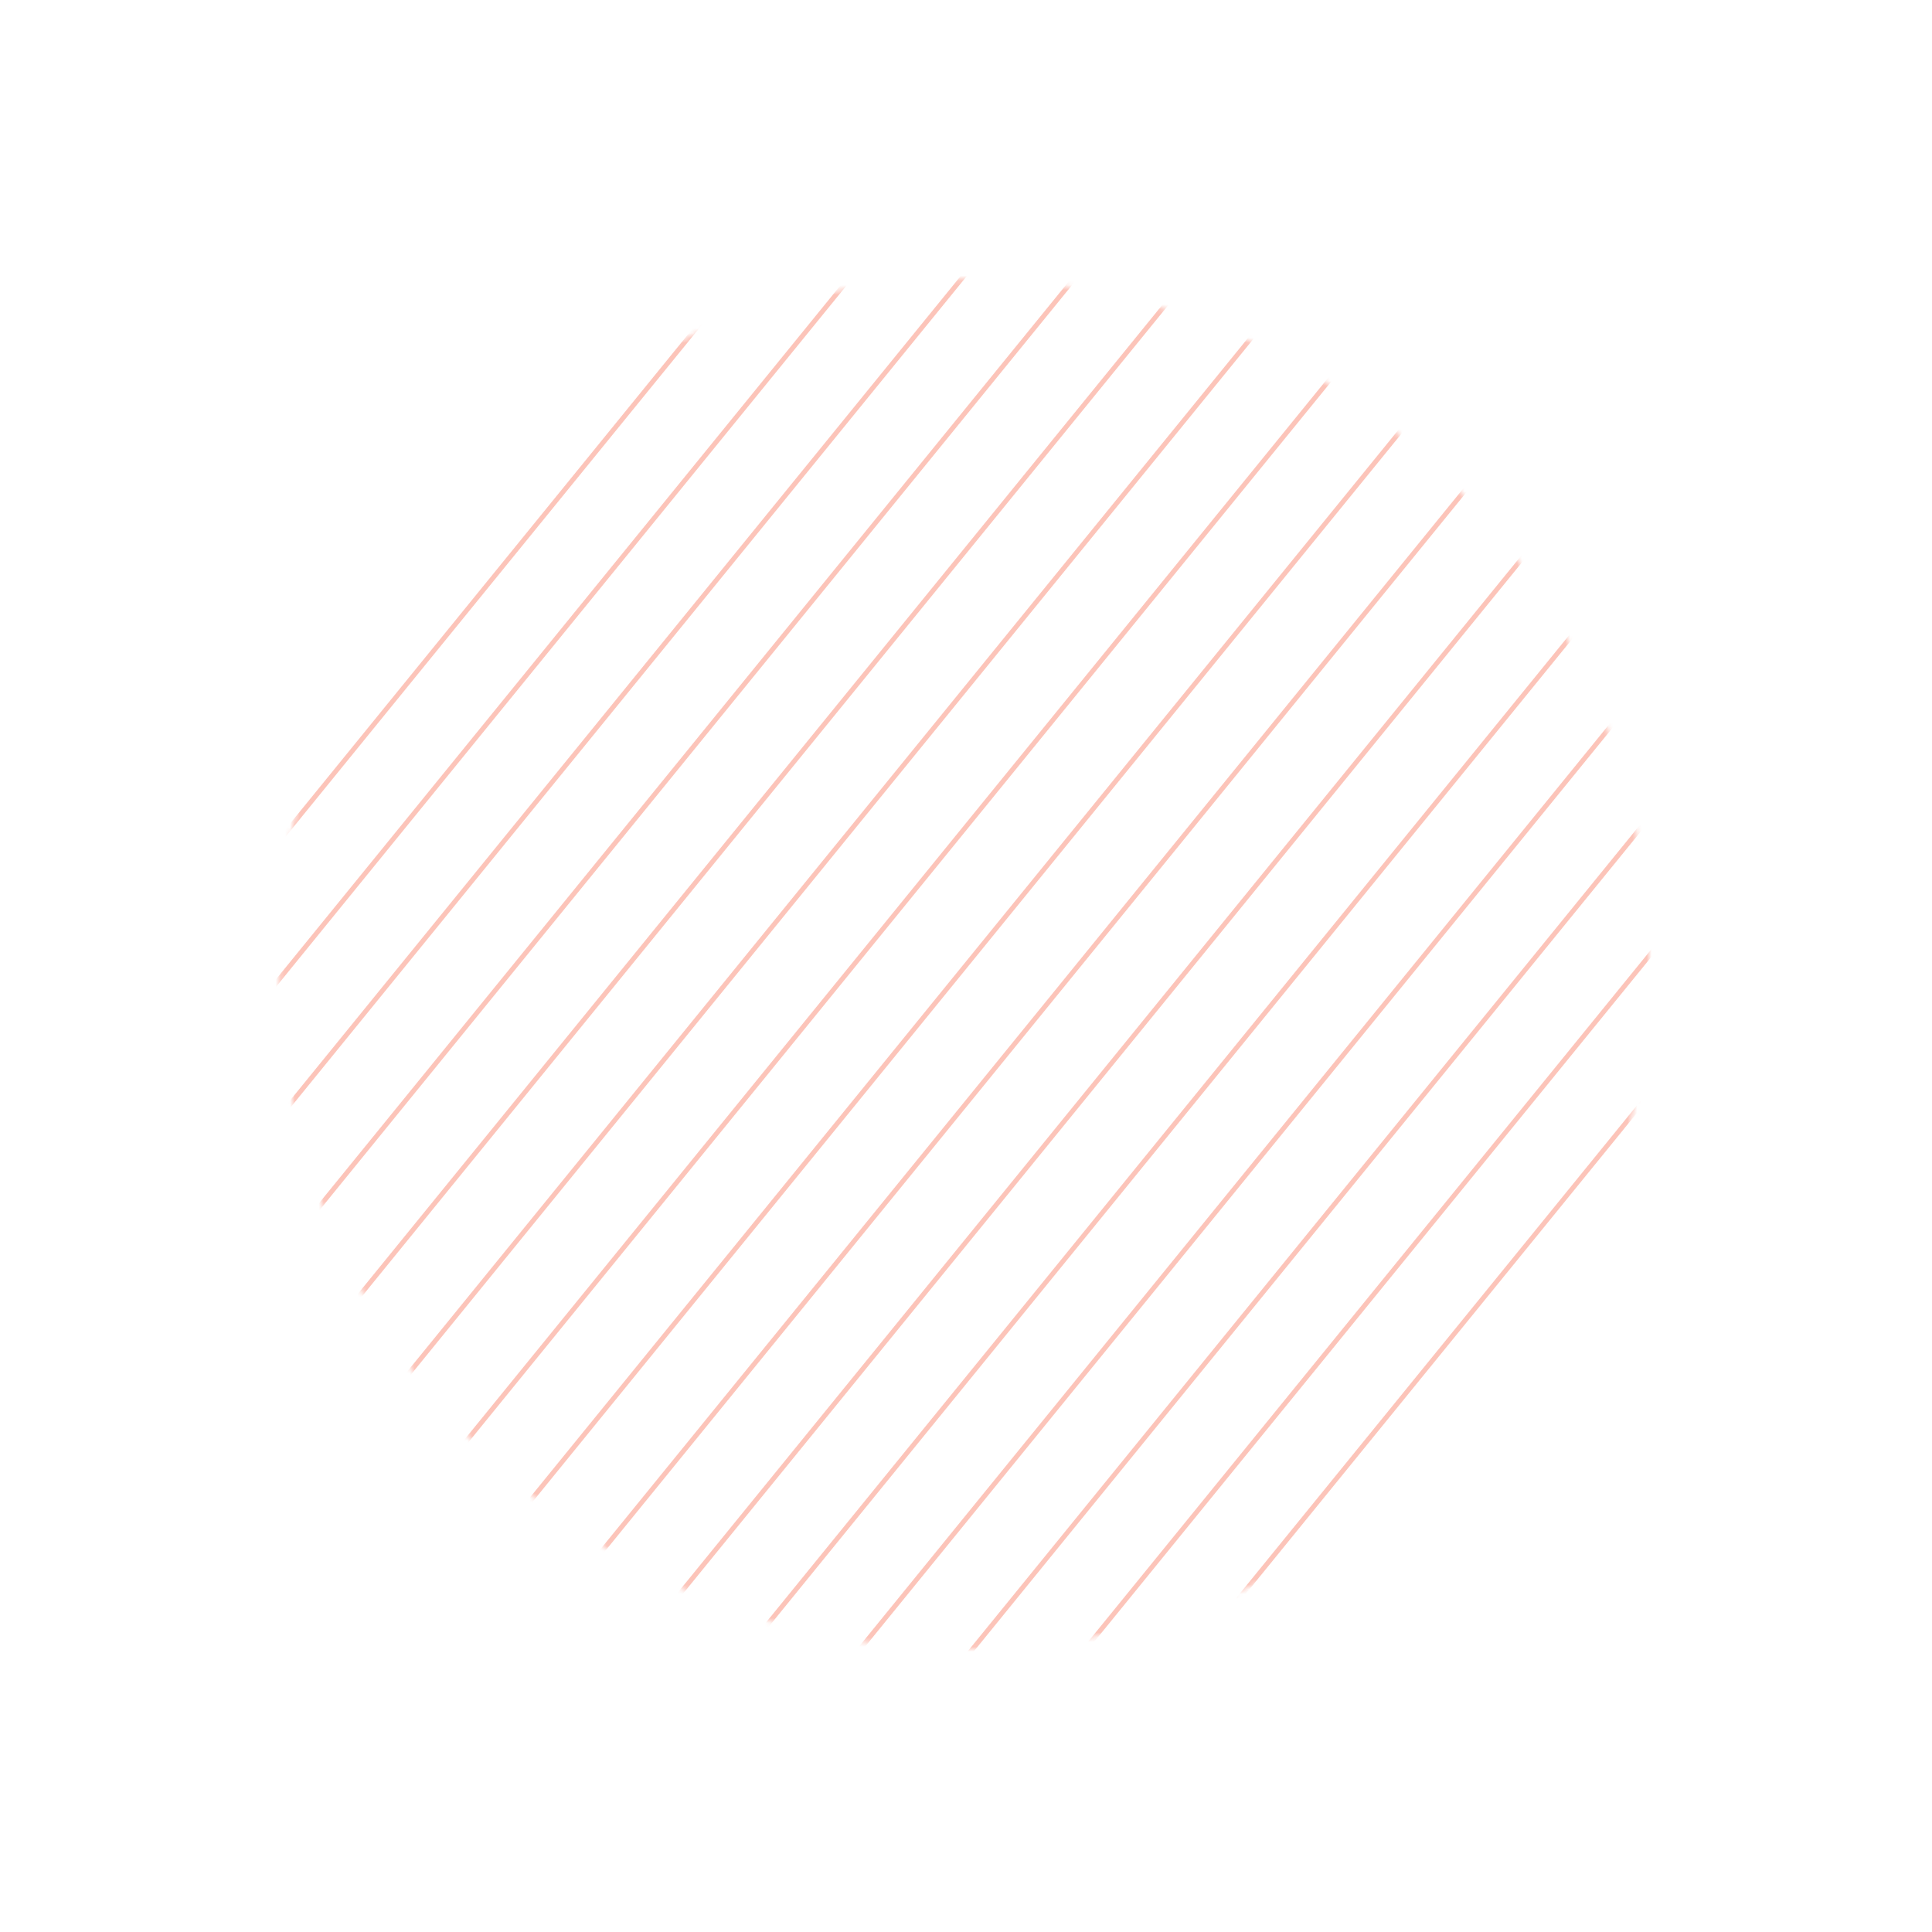 <svg width="403" height="403" viewBox="0 0 403 403" fill="none" xmlns="http://www.w3.org/2000/svg">
<mask id="mask0_1106_180" style="mask-type:alpha" maskUnits="userSpaceOnUse" x="58" y="58" width="287" height="287">
<circle cx="201.075" cy="201.075" r="142.932" transform="rotate(39.127 201.075 201.075)" fill="#D9D9D9"/>
</mask>
<g mask="url(#mask0_1106_180)">
<line x1="173.311" y1="-23.819" x2="-25.649" y2="220.769" stroke="#F42D06" stroke-opacity="0.28"/>
<line x1="187.439" y1="-12.324" x2="-11.522" y2="232.264" stroke="#F42D06" stroke-opacity="0.28"/>
<line x1="201.573" y1="-0.828" x2="2.612" y2="243.759" stroke="#F42D06" stroke-opacity="0.28"/>
<line x1="215.707" y1="10.667" x2="16.746" y2="255.254" stroke="#F42D06" stroke-opacity="0.28"/>
<line x1="229.84" y1="22.163" x2="30.879" y2="266.75" stroke="#F42D06" stroke-opacity="0.28"/>
<line x1="243.967" y1="33.659" x2="45.006" y2="278.246" stroke="#F42D06" stroke-opacity="0.28"/>
<line x1="258.1" y1="45.154" x2="59.14" y2="289.741" stroke="#F42D06" stroke-opacity="0.28"/>
<line x1="272.234" y1="56.65" x2="73.274" y2="301.237" stroke="#F42D06" stroke-opacity="0.28"/>
<line x1="286.361" y1="68.144" x2="87.4" y2="312.732" stroke="#F42D06" stroke-opacity="0.28"/>
<line x1="300.495" y1="79.641" x2="101.534" y2="324.228" stroke="#F42D06" stroke-opacity="0.28"/>
<line x1="314.629" y1="91.136" x2="115.668" y2="335.723" stroke="#F42D06" stroke-opacity="0.28"/>
<line x1="328.761" y1="102.631" x2="129.801" y2="347.218" stroke="#F42D06" stroke-opacity="0.28"/>
<line x1="342.889" y1="114.126" x2="143.928" y2="358.714" stroke="#F42D06" stroke-opacity="0.28"/>
<line x1="357.023" y1="125.622" x2="158.062" y2="370.21" stroke="#F42D06" stroke-opacity="0.28"/>
<line x1="371.156" y1="137.117" x2="172.195" y2="381.705" stroke="#F42D06" stroke-opacity="0.28"/>
<line x1="385.29" y1="148.613" x2="186.329" y2="393.2" stroke="#F42D06" stroke-opacity="0.28"/>
<line x1="399.416" y1="160.109" x2="200.456" y2="404.696" stroke="#F42D06" stroke-opacity="0.28"/>
<line x1="413.55" y1="171.604" x2="214.59" y2="416.191" stroke="#F42D06" stroke-opacity="0.28"/>
<line x1="427.684" y1="183.099" x2="228.724" y2="427.686" stroke="#F42D06" stroke-opacity="0.28"/>
</g>
</svg>
